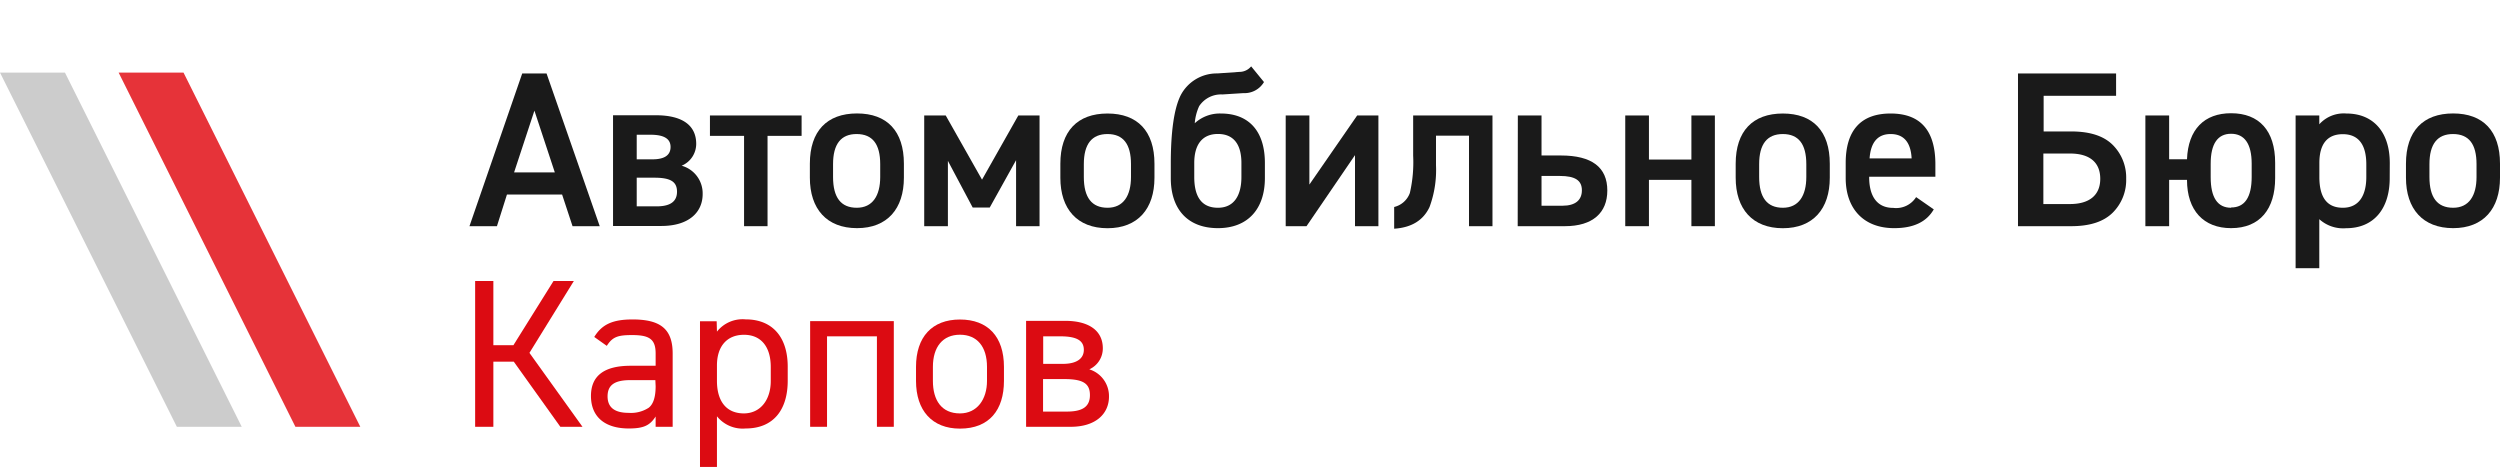 <?xml version="1.0" encoding="UTF-8"?> <svg xmlns="http://www.w3.org/2000/svg" id="Слой_1" data-name="Слой 1" viewBox="0 0 356.79 66.64"> <defs> <style>.cls-1{fill:#ccc;}.cls-1,.cls-2{fill-rule:evenodd;}.cls-2{fill:#e63339;}.cls-3{fill:#1a1a1a;}.cls-4{fill:#dc0b12;}</style> </defs> <polygon class="cls-1" points="0 10.36 9.27 10.36 34.5 60.91 25.24 60.91 0 10.36"></polygon> <polygon class="cls-2" points="16.93 10.36 26.19 10.36 51.42 60.91 42.16 60.91 16.93 10.36"></polygon> <path class="cls-3" d="M79.18,24.6H73.37l2.9-8.81Zm-6.83,3.16h7.87l1.49,4.52h3.88L78,10.48H74.53L67,32.28h3.92Z"></path> <path class="cls-3" d="M92.86,19.23c1.89,0,2.84.57,2.84,1.74s-.85,1.77-2.59,1.77H90.87V19.23Zm.53,6.13c2.31,0,3.23.57,3.23,2s-1,2.09-2.91,2.09H90.87V25.36Zm-5.9,6.89h6.88c4,0,5.91-2,5.91-4.55a4.09,4.09,0,0,0-3-4.05,3.38,3.38,0,0,0,2.08-3.12c0-2.66-2-4.08-5.75-4.08H87.49Z"></path> <polygon class="cls-3" points="101.32 19.39 106.19 19.39 106.19 32.28 109.54 32.28 109.54 19.39 114.4 19.39 114.4 16.48 101.32 16.48 101.32 19.39"></polygon> <path class="cls-3" d="M122.27,29.65c-2.25,0-3.38-1.45-3.38-4.39V23.43c0-2.87,1.13-4.31,3.38-4.3s3.35,1.43,3.35,4.3v1.83c0,2.66-1.08,4.39-3.35,4.39M129,23.36c0-4.65-2.4-7.17-6.69-7.17s-6.73,2.52-6.73,7.17v2c0,4.45,2.4,7.2,6.73,7.2s6.69-2.78,6.69-7.2Z"></path> <polygon class="cls-3" points="131.9 16.48 131.9 32.28 135.28 32.28 135.28 22.96 138.82 29.62 141.25 29.62 145.01 22.86 145.01 32.28 148.36 32.28 148.36 16.48 145.33 16.48 140.15 25.64 134.97 16.48 131.9 16.48"></polygon> <path class="cls-3" d="M158.06,29.65c-2.24,0-3.38-1.45-3.38-4.39V23.43c0-2.87,1.14-4.3,3.38-4.3s3.35,1.43,3.35,4.3v1.83c0,2.66-1.08,4.39-3.35,4.39m6.7-6.28c0-4.65-2.41-7.17-6.7-7.17s-6.73,2.52-6.73,7.17v2c0,4.45,2.4,7.2,6.73,7.2s6.7-2.78,6.7-7.2Z"></path> <path class="cls-3" d="M173.82,29.65c-2.24,0-3.38-1.45-3.38-4.39v-2c0-2.62,1.14-4.14,3.38-4.14s3.35,1.49,3.35,4.14v2c0,2.66-1.07,4.39-3.35,4.39m4.74-20.18a2.16,2.16,0,0,1-1.67.79l-3.16.22a5.8,5.8,0,0,0-5.25,3.16c-.91,1.86-1.39,5.08-1.39,9.73v2.05c0,4.42,2.4,7.14,6.73,7.14s6.7-2.81,6.7-7.14V23.27c0-4.55-2.28-7.07-6.29-7.07a5.27,5.27,0,0,0-3.72,1.39,7.15,7.15,0,0,1,.63-2.44,3.74,3.74,0,0,1,3.31-1.67l3-.19a3.23,3.23,0,0,0,2.94-1.58Z"></path> <polygon class="cls-3" points="183.49 16.48 183.49 32.28 186.46 32.28 193.38 22.14 193.38 32.28 196.72 32.28 196.72 16.48 193.69 16.48 186.87 26.34 186.87 16.48 183.49 16.48"></polygon> <path class="cls-3" d="M201.68,22.2a19.58,19.58,0,0,1-.47,5.34,3.16,3.16,0,0,1-2.24,2v3.1c2.49-.16,4.17-1.21,5.05-3.1a15.22,15.22,0,0,0,.92-5.94V19.36h4.71V32.28H213V16.48H201.68Z"></path> <path class="cls-3" d="M222.6,25.11c2.24,0,3.16.66,3.16,2.05s-.92,2.2-2.76,2.2h-3V25.11Zm-6,7.17h6.73c4,0,6.06-1.93,6.06-5.09,0-3.32-2.21-5-6.63-5H220V16.48h-3.38Z"></path> <polygon class="cls-3" points="231.95 16.48 231.95 32.28 235.33 32.28 235.33 25.67 241.39 25.67 241.39 32.28 244.74 32.28 244.74 16.48 241.39 16.48 241.39 22.77 235.33 22.77 235.33 16.48 231.95 16.48"></polygon> <path class="cls-3" d="M254.44,29.65c-2.24,0-3.38-1.45-3.38-4.39V23.43c0-2.87,1.14-4.3,3.38-4.3s3.35,1.43,3.35,4.3v1.83c0,2.66-1.08,4.39-3.35,4.39m6.7-6.28c0-4.65-2.4-7.17-6.7-7.17s-6.73,2.52-6.73,7.17v2c0,4.45,2.4,7.2,6.73,7.2s6.7-2.78,6.7-7.2Z"></path> <path class="cls-3" d="M269.82,19.13c1.87,0,2.88,1.17,3,3.48h-6c.16-2.31,1.17-3.48,3-3.48m3.64,9a3.37,3.37,0,0,1-3.26,1.54c-2.37,0-3.44-1.73-3.44-4.39v-.06h9.45V23.46c0-4.83-2.12-7.26-6.39-7.26s-6.41,2.43-6.41,7.07v2.15c0,4.3,2.5,7.14,6.92,7.14,2.75,0,4.61-.88,5.65-2.68Z"></path> <path class="cls-3" d="M295.41,21.91c2.94,0,4.33,1.36,4.33,3.61s-1.45,3.6-4.33,3.6h-3.79V21.91ZM288,10.48v21.8h7.58c2.68,0,4.64-.64,5.94-1.93a6.57,6.57,0,0,0,1.92-4.83,6.58,6.58,0,0,0-1.92-4.84c-1.3-1.29-3.26-1.92-5.94-1.92h-3.92V13.67H302V10.48Z"></path> <path class="cls-3" d="M318.41,29.65c-1.93,0-2.91-1.45-2.91-4.36V23.36c0-2.84,1-4.27,2.91-4.27s2.94,1.43,2.94,4.27v1.89c0,2.91-1,4.37-2.94,4.36m6.29-6.38c0-4.58-2.28-7.07-6.29-7.07-3.82,0-6.13,2.3-6.29,6.57h-2.55V16.48h-3.39v15.8h3.39V25.67h2.55c0,4.4,2.4,6.89,6.29,6.89,4.14,0,6.29-2.75,6.29-7.14Z"></path> <path class="cls-3" d="M334.36,29.65c-2.24,0-3.35-1.45-3.35-4.39v-2c0-2.75,1.17-4.11,3.35-4.11s3.35,1.43,3.35,4.3v1.81c0,2.66-1.07,4.39-3.35,4.39m6.7-6.38c0-4.45-2.37-7.07-6.19-7.07A4.69,4.69,0,0,0,331,17.74V16.48h-3.38v21.8H331v-7a5.07,5.07,0,0,0,3.83,1.29c4,0,6.22-2.84,6.22-7.14Z"></path> <path class="cls-3" d="M350.1,29.65c-2.25,0-3.38-1.45-3.38-4.39V23.43c0-2.87,1.13-4.31,3.38-4.3s3.34,1.43,3.34,4.3v1.83c0,2.66-1.07,4.39-3.34,4.39m6.69-6.29c0-4.65-2.4-7.17-6.69-7.17s-6.73,2.52-6.73,7.17v2c0,4.45,2.4,7.2,6.73,7.2s6.69-2.78,6.69-7.2Z"></path> <polygon class="cls-4" points="75.56 50.36 81.9 40.1 79 40.1 73.27 49.27 70.41 49.27 70.41 40.1 67.81 40.1 67.81 60.91 70.41 60.91 70.41 51.62 73.33 51.62 79.97 60.91 83.13 60.91 75.56 50.36"></polygon> <path class="cls-4" d="M93.57,55.12c0,1.54-.33,2.57-1,3.08a4.65,4.65,0,0,1-2.86.72c-2,0-3-.78-3-2.35s.94-2.32,3.23-2.32h3.59Zm-9.23,1.39c0,2.93,1.93,4.64,5.4,4.64,2.05,0,3-.39,3.83-1.71v1.47H96V50.45c0-3.53-1.78-4.86-5.73-4.86-2.86,0-4.37.72-5.46,2.5l1.79,1.27c.82-1.3,1.6-1.54,3.62-1.54,2.45,0,3.35.58,3.35,2.63V52.2H90C86.21,52.2,84.34,53.64,84.34,56.51Z"></path> <path class="cls-4" d="M106.18,59c-2.63,0-3.86-1.87-3.86-4.64v-2.2c0-2.75,1.44-4.38,3.86-4.38s3.82,1.69,3.82,4.6v2C110,57,108.58,59,106.14,59m-3.86-13.15H99.9V66.64h2.42V59.41a4.7,4.7,0,0,0,4.1,1.74c4,0,6-2.71,6-6.81v-2c0-4.32-2.26-6.76-6-6.76a4.66,4.66,0,0,0-4.1,1.75Z"></path> <polygon class="cls-4" points="115.62 60.91 118.03 60.91 118.03 48 125.15 48 125.15 60.91 127.56 60.91 127.56 45.83 115.62 45.83 115.62 60.91"></polygon> <path class="cls-4" d="M137,59c-2.62,0-3.86-1.87-3.86-4.64v-2c0-2.87,1.42-4.59,3.86-4.59s3.86,1.69,3.86,4.59v2C140.86,57,139.45,59,137,59m6.28-6.64c0-4.32-2.29-6.76-6.28-6.76s-6.27,2.5-6.27,6.76v2c0,4.22,2.29,6.81,6.27,6.81,4.2,0,6.28-2.68,6.28-6.81Z"></path> <path class="cls-4" d="M151.33,48c2.5,0,3.35.7,3.35,1.93s-1,2-3,2h-2.8V48Zm.54,6.1c2.66,0,3.68.6,3.68,2.29s-1.11,2.35-3.31,2.35h-3.38V54.1Zm-5.43,6.81h6.37c3.62,0,5.46-1.9,5.46-4.31a4,4,0,0,0-2.81-3.89,3.27,3.27,0,0,0,1.93-3c0-2.53-2-3.92-5.37-3.92h-5.58Z"></path> </svg> 